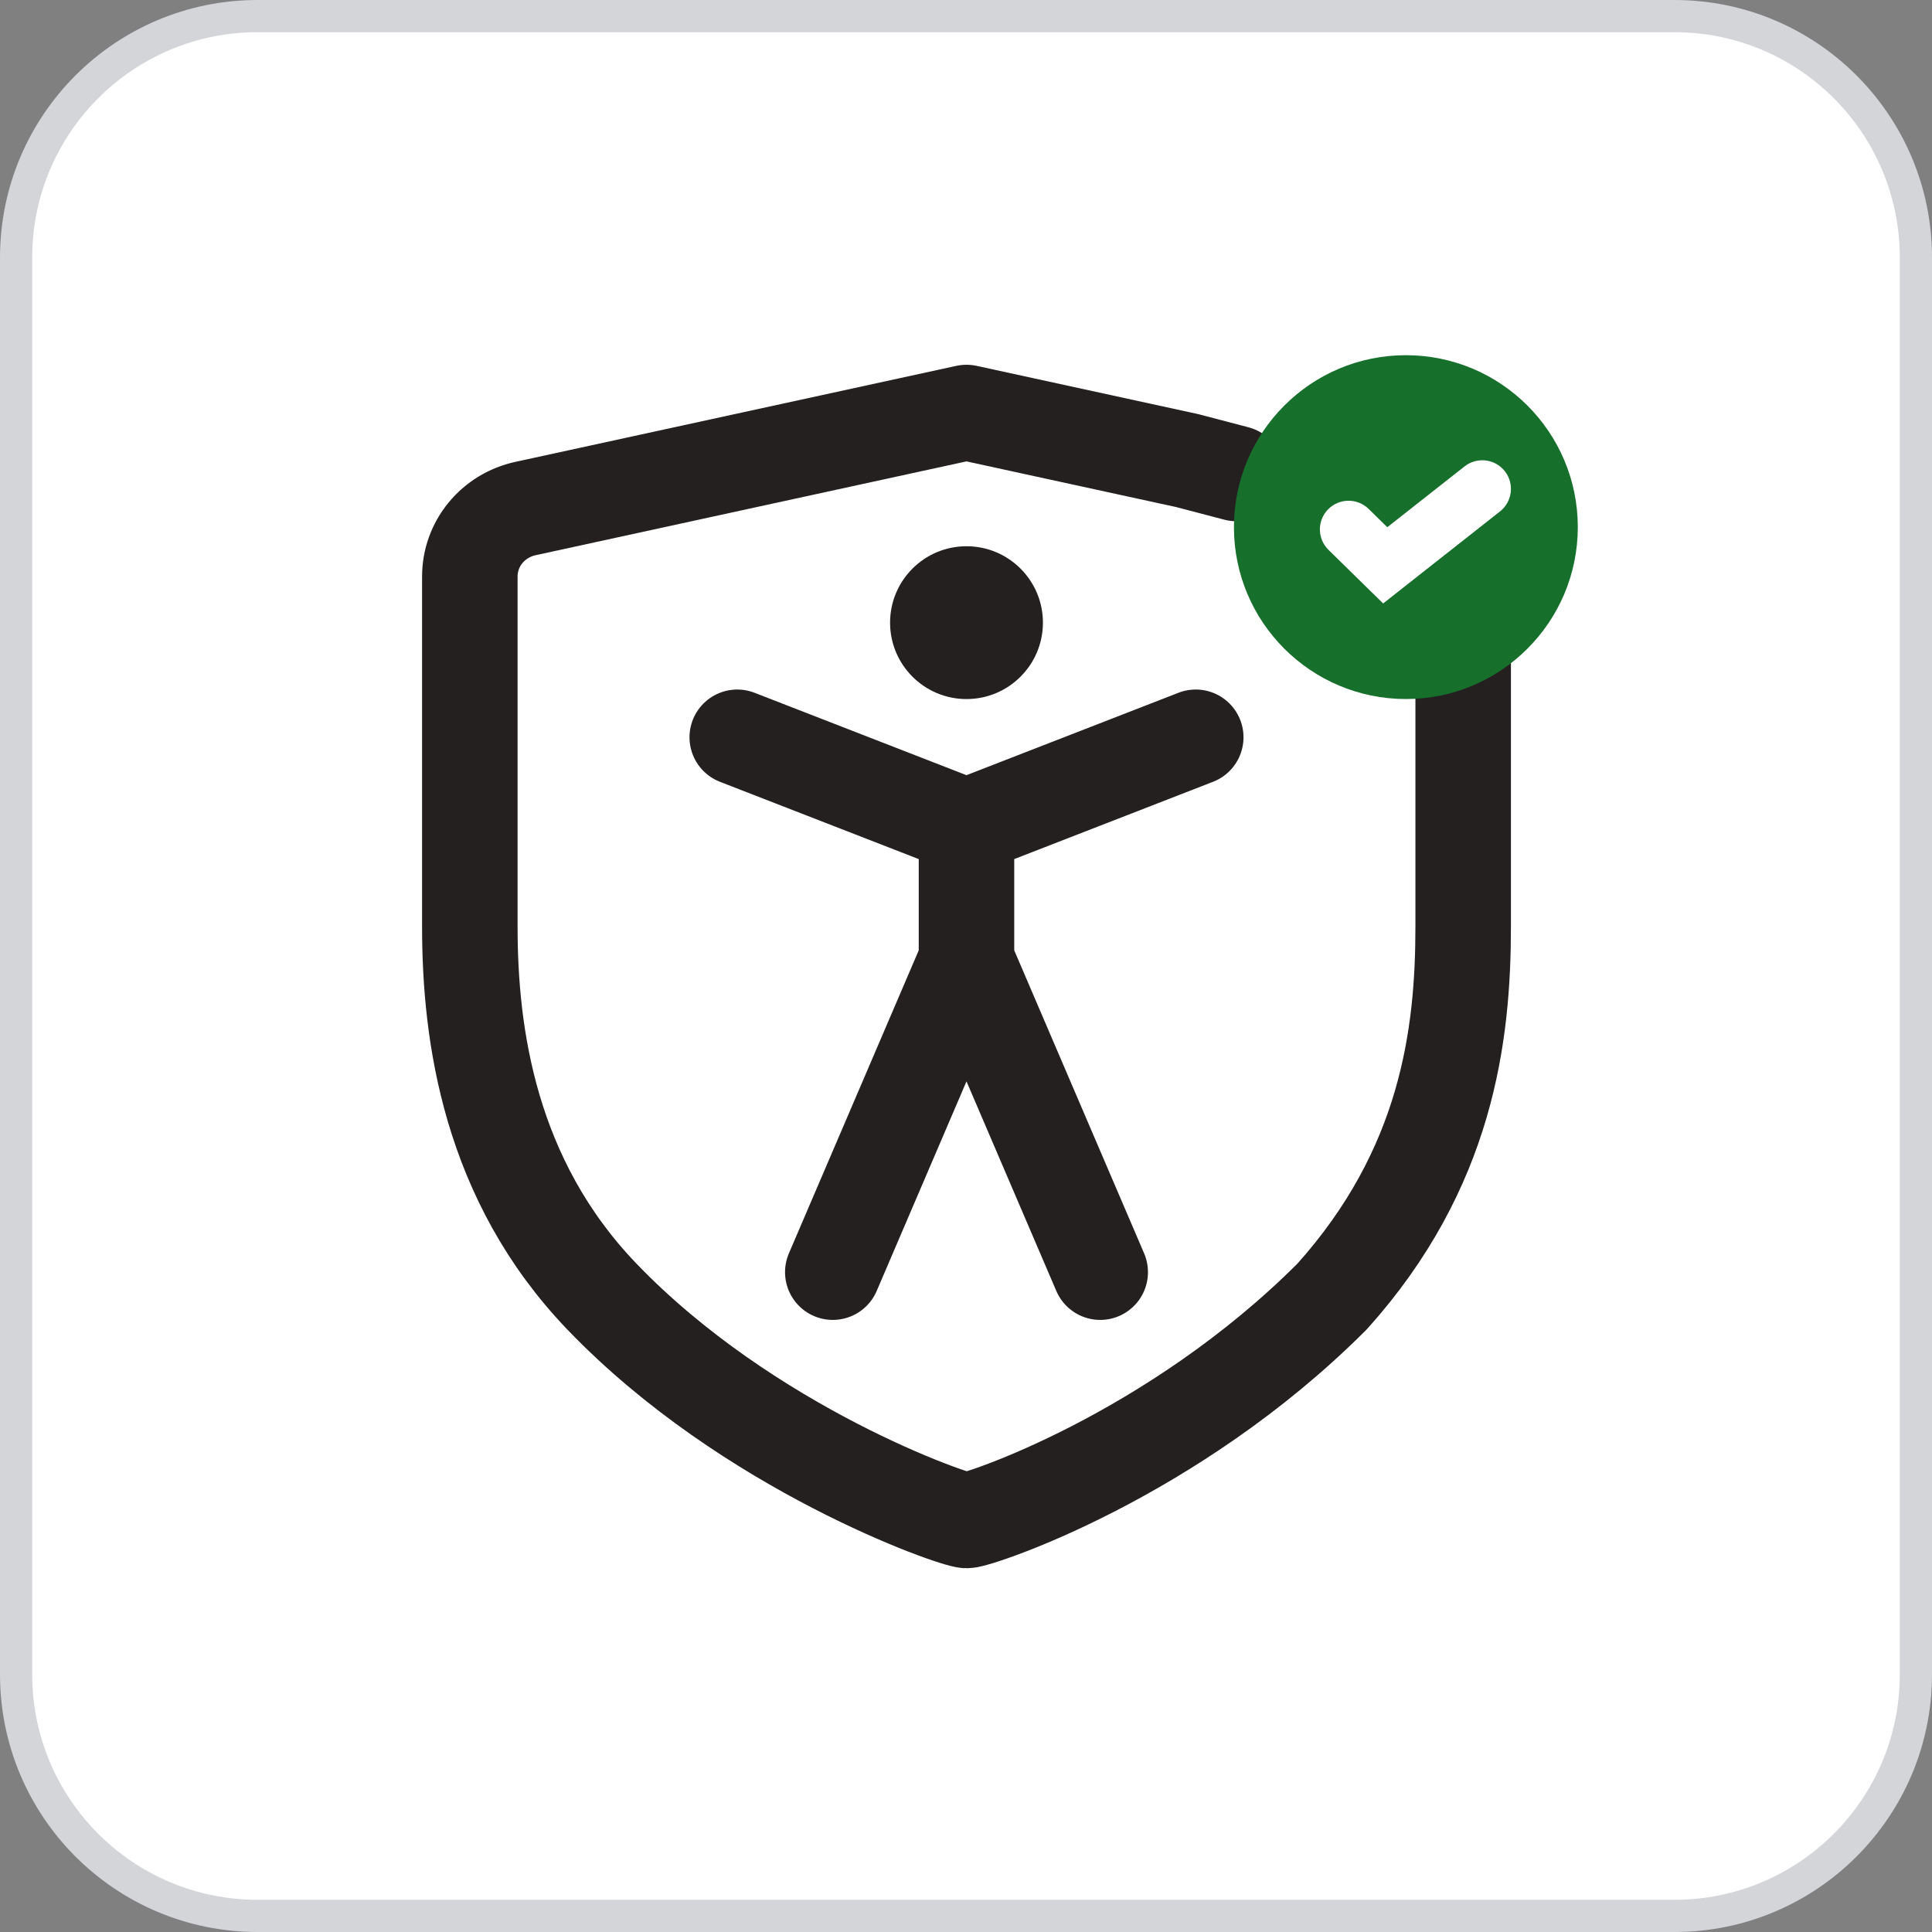 <svg width="60" height="60" viewBox="0 0 60 60" fill="none" xmlns="http://www.w3.org/2000/svg">
<rect x="0" y="0" width="60" height="60" fill="#808080" stroke="none"/>
<g clip-path="url(#clip0_6856_7)">
<path d="M52 0.5H8C3.858 0.5 0.5 3.858 0.5 8V52C0.5 56.142 3.858 59.5 8 59.5H52C56.142 59.5 59.5 56.142 59.5 52V8C59.5 3.858 56.142 0.5 52 0.5Z" fill="white"/>
<path d="M52 0.5H8C3.858 0.5 0.5 3.858 0.5 8V52C0.5 56.142 3.858 59.5 8 59.5H52C56.142 59.5 59.5 56.142 59.5 52V8C59.5 3.858 56.142 0.5 52 0.5Z" stroke="#D3D5D9"/>
<g clip-path="url(#clip1_6856_7)">
<path d="M45.44 19.609V22.666V28.782C45.44 32.154 44.937 36.291 41.369 40.264C36.41 45.229 30.387 47.217 30.021 47.22C29.655 47.224 23.243 45.004 18.69 40.264C15.205 36.632 14.591 32.144 14.591 28.781V17.902C14.591 17.411 14.761 16.934 15.075 16.551C15.389 16.168 15.826 15.901 16.316 15.794L30.015 12.811L36.865 14.303L38.395 14.704" stroke="#252020" stroke-width="2.966" stroke-linecap="round" stroke-linejoin="round"/>
<path d="M30.015 21.71C31.326 21.71 32.389 20.647 32.389 19.337C32.389 18.026 31.326 16.964 30.015 16.964C28.705 16.964 27.642 18.026 27.642 19.337C27.642 20.647 28.705 21.71 30.015 21.71Z" fill="#252020"/>
<path d="M25.863 39.508L30.015 29.818M30.015 29.818L34.168 39.508M30.015 29.818V25.665M22.896 22.897L30.015 25.665M30.015 25.665L37.135 22.897" stroke="#252020" stroke-width="2.966" stroke-linecap="round" stroke-linejoin="round"/>
<path d="M43.661 11.031C46.609 11.031 49 13.422 49 16.371C48.999 19.319 46.609 21.709 43.661 21.709C40.712 21.709 38.321 19.319 38.321 16.371C38.321 13.422 40.712 11.031 43.661 11.031ZM46.733 14.633C46.448 14.271 45.938 14.191 45.557 14.432L45.483 14.485L43.084 16.373L42.504 15.805C42.153 15.461 41.589 15.467 41.245 15.818C40.922 16.147 40.907 16.663 41.196 17.009L41.257 17.076L42.396 18.193L42.956 18.741L43.57 18.256L46.584 15.883C46.969 15.579 47.037 15.019 46.733 14.633Z" fill="#176F2C"/>
</g>
</g>
<defs>
<clipPath id="clip0_6856_7">
<rect width="60" height="60" fill="white"/>
</clipPath>
<clipPath id="clip1_6856_7">
<rect width="37.969" height="37.969" fill="white" transform="translate(11.031 11.031)"/>
</clipPath>
</defs>
</svg>
